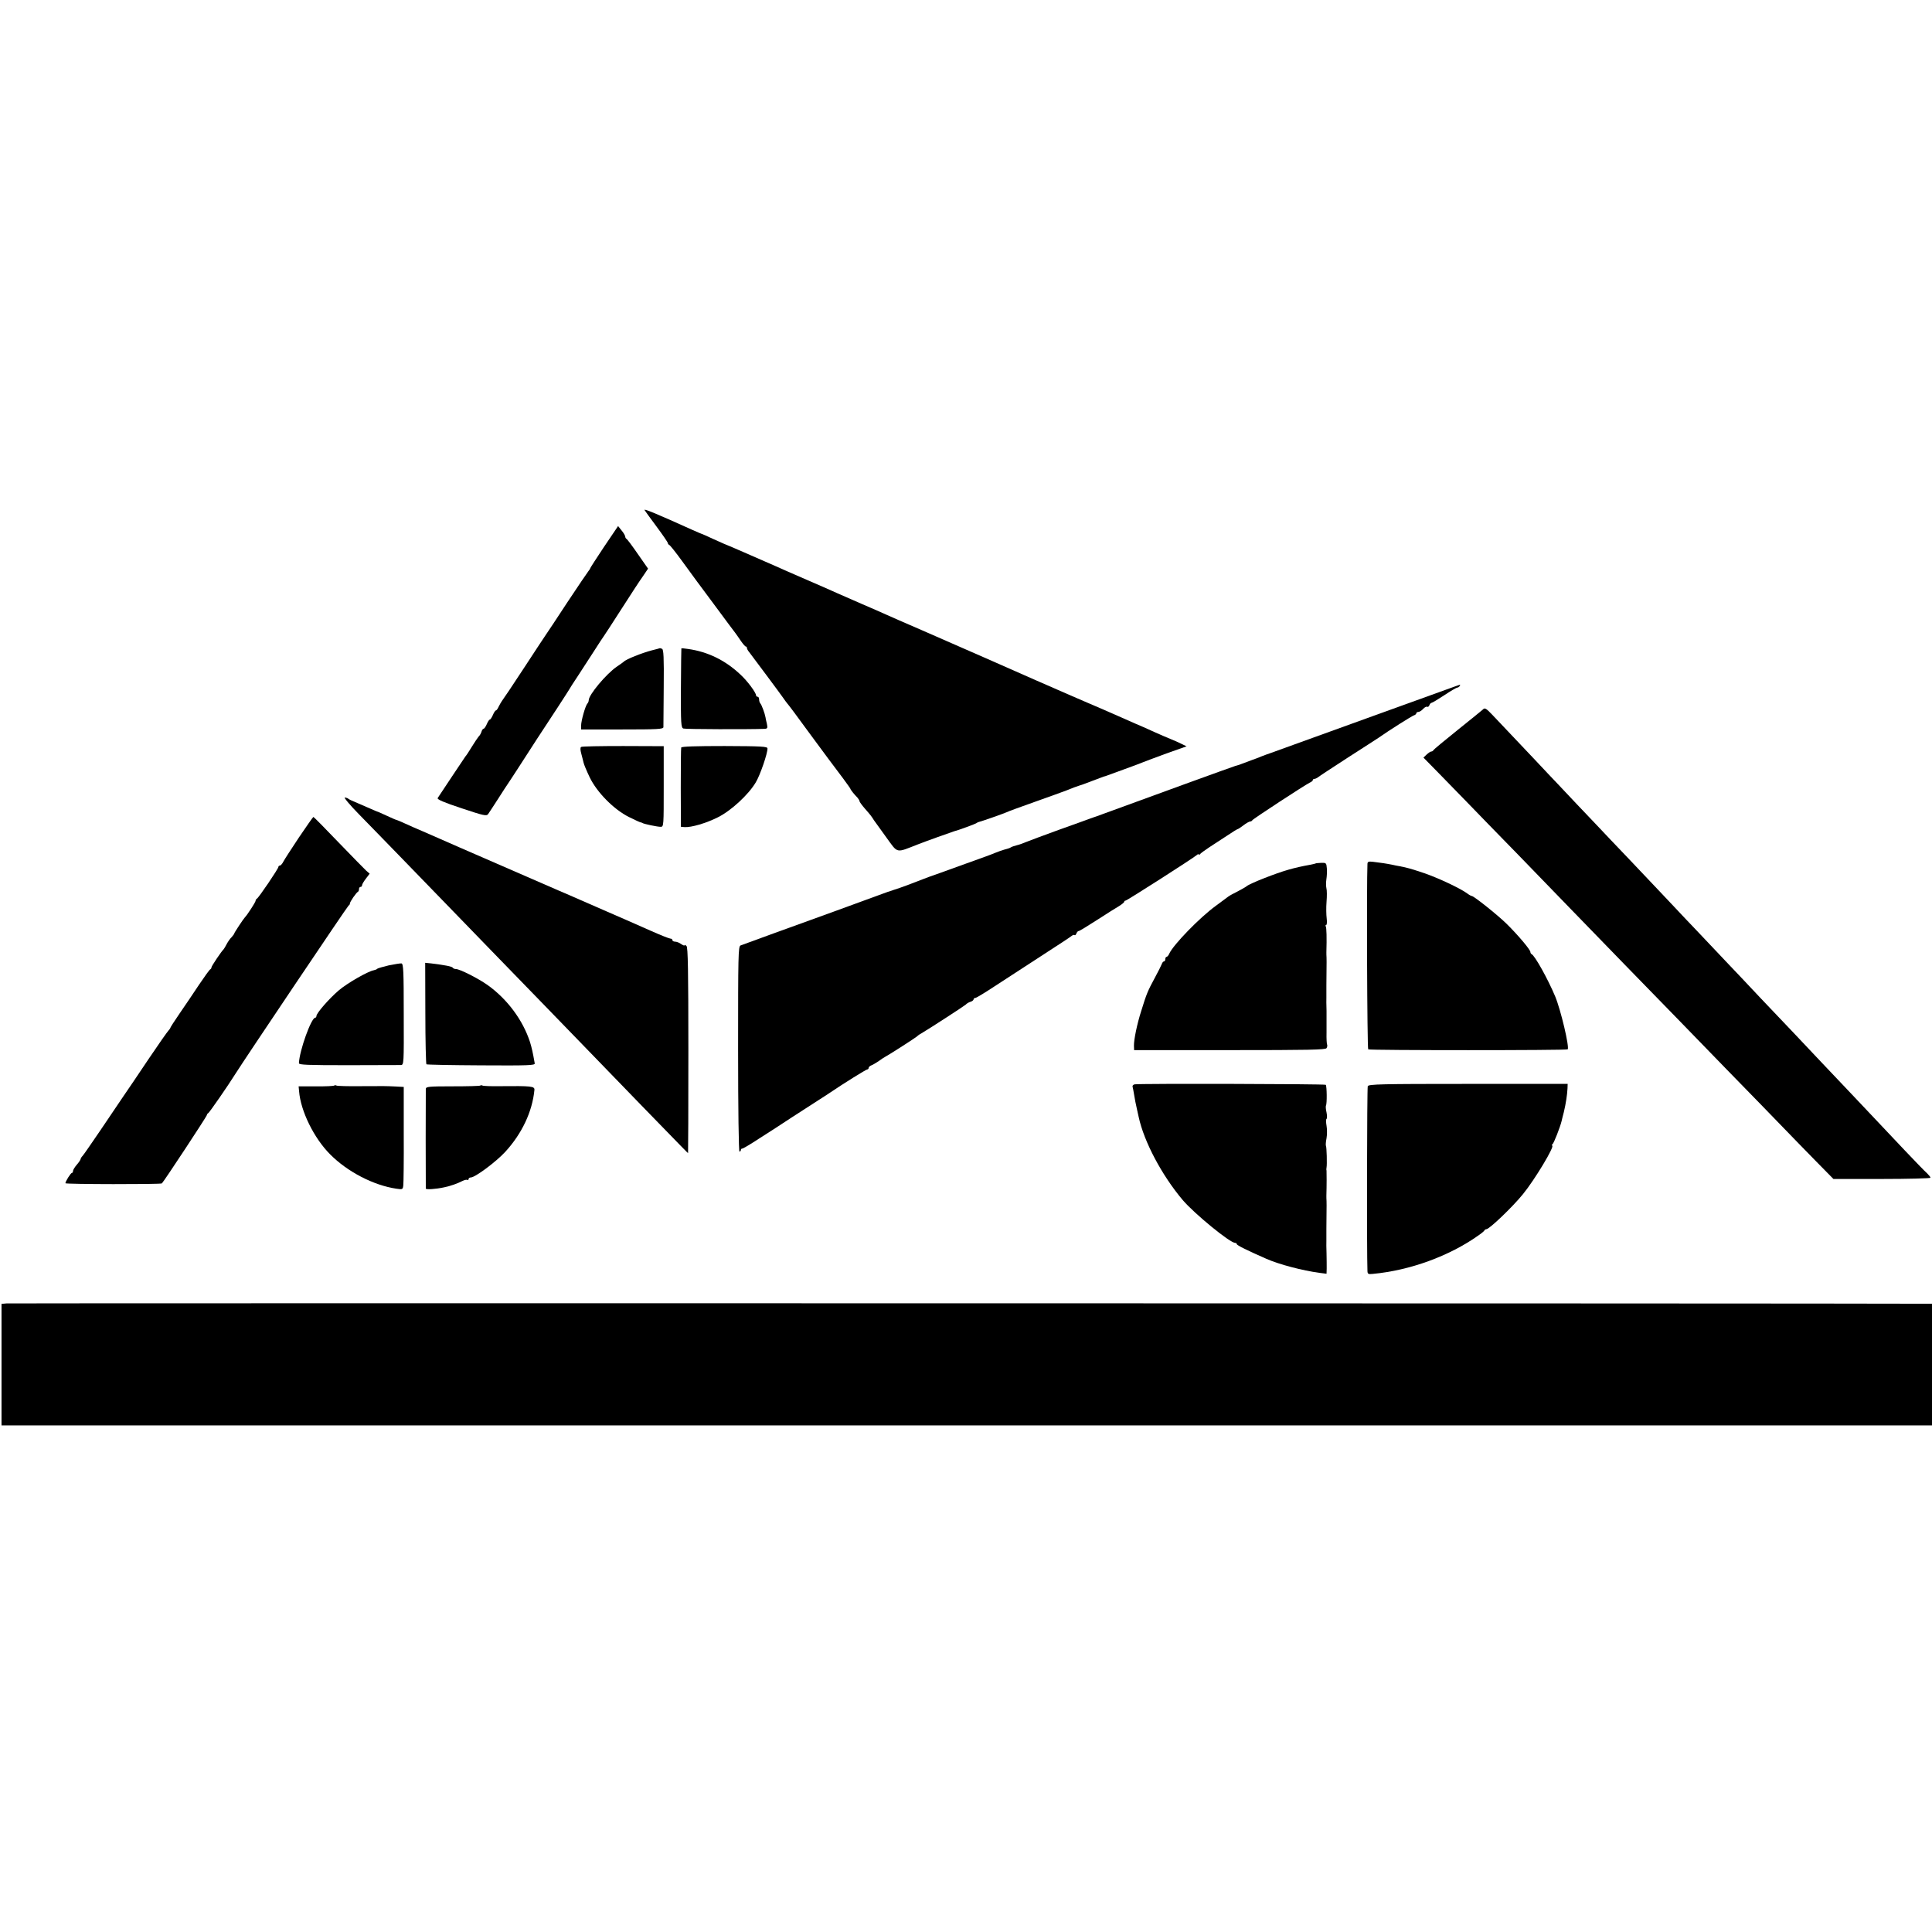 <?xml version="1.0" standalone="no"?>
<!DOCTYPE svg PUBLIC "-//W3C//DTD SVG 20010904//EN"
 "http://www.w3.org/TR/2001/REC-SVG-20010904/DTD/svg10.dtd">
<svg version="1.0" xmlns="http://www.w3.org/2000/svg"
 width="1270pt" height="1270pt" viewBox="0 0 1270 1270"
 preserveAspectRatio="xMidYMid meet">
<g transform="translate(0,1270) scale(0.1,-0.1)"
fill="#000000" stroke="none">
<path d="M4237 9347 c4 -7 40 -56 80 -110 40 -54 73 -102 73 -107 0 -4 4 -10
9 -12 5 -1 44 -50 86 -108 42 -58 85 -116 95 -130 10 -14 69 -92 130 -175 61
-82 116 -157 123 -165 6 -8 23 -32 37 -53 14 -20 28 -37 33 -37 4 0 7 -4 7
-10 0 -5 7 -18 15 -27 18 -23 205 -274 225 -303 8 -12 20 -28 25 -34 6 -6 67
-87 135 -181 69 -93 128 -174 133 -180 65 -85 147 -196 147 -200 0 -5 25 -37
48 -60 6 -8 12 -17 12 -22 0 -4 16 -26 35 -48 37 -42 44 -51 60 -77 6 -9 42
-59 80 -111 80 -110 61 -105 210 -47 43 17 221 81 235 85 29 7 145 50 150 55
3 3 10 6 15 7 18 4 160 54 180 63 11 6 97 37 190 70 94 33 186 67 205 74 44
18 72 28 85 32 6 1 42 14 80 29 39 15 75 28 80 30 6 1 17 5 25 8 8 3 60 22
115 42 55 20 109 40 120 45 11 5 80 30 152 57 l133 47 -33 16 c-17 9 -50 23
-72 32 -22 9 -67 28 -100 43 -33 15 -69 31 -80 36 -11 4 -83 36 -160 70 -77
34 -169 74 -205 89 -56 23 -628 274 -685 300 -35 15 -196 86 -402 176 -109 47
-216 94 -238 104 -22 10 -94 42 -160 70 -66 29 -138 60 -160 70 -22 10 -114
51 -205 90 -91 39 -183 80 -205 90 -105 46 -331 145 -335 145 -3 1 -36 16 -74
33 -38 18 -70 32 -72 32 -2 0 -29 12 -61 26 -237 107 -323 143 -316 131z"/>
<path d="M3971 9106 c-50 -75 -91 -139 -91 -141 0 -3 -5 -11 -11 -18 -6 -7
-69 -100 -140 -207 -70 -107 -133 -202 -139 -210 -6 -8 -71 -107 -145 -220
-74 -113 -139 -210 -145 -217 -5 -7 -15 -24 -22 -38 -6 -14 -14 -25 -18 -25
-4 0 -13 -13 -20 -30 -7 -16 -16 -30 -20 -30 -4 0 -13 -13 -20 -30 -7 -16 -16
-30 -21 -30 -4 0 -11 -9 -14 -20 -3 -11 -12 -26 -19 -32 -6 -7 -26 -37 -44
-66 -18 -30 -37 -59 -43 -65 -7 -10 -148 -221 -182 -273 -5 -9 42 -29 157 -67
147 -49 164 -53 175 -38 6 9 36 54 66 101 30 47 59 92 65 100 6 8 38 58 72
110 71 111 157 243 254 390 38 58 71 110 74 115 3 6 30 49 61 95 31 47 79 121
107 165 28 44 55 85 59 90 5 6 57 87 117 180 60 94 124 192 143 218 l33 49
-67 96 c-37 54 -71 99 -75 100 -4 2 -8 9 -8 15 -1 7 -11 25 -24 40 l-23 29
-92 -136z"/>
<path d="M4285 8425 c-65 -17 -171 -59 -185 -75 -3 -3 -23 -17 -45 -32 -69
-47 -185 -185 -185 -221 0 -7 -4 -17 -9 -22 -13 -14 -41 -113 -41 -144 l0 -26
270 0 c233 0 270 2 271 15 0 8 1 126 2 262 2 198 -1 249 -11 253 -8 3 -14 5
-15 4 -1 -1 -24 -7 -52 -14z"/>
<path d="M4479 8438 c-1 -2 -2 -119 -3 -262 -1 -234 1 -259 16 -265 13 -5 437
-6 534 -2 19 1 21 5 15 34 -4 17 -9 37 -9 42 -4 24 -25 81 -33 90 -5 5 -9 17
-9 27 0 10 -4 18 -10 18 -5 0 -10 4 -10 9 0 18 -58 96 -102 136 -100 95 -216
151 -345 169 -24 4 -43 5 -44 4z"/>
<path d="M9565 8188 c-16 -6 -259 -93 -540 -195 -480 -173 -615 -222 -675
-244 -14 -4 -38 -14 -55 -20 -16 -7 -32 -13 -35 -14 -3 -1 -14 -5 -25 -9 -72
-28 -102 -38 -115 -41 -12 -3 -582 -210 -865 -314 -33 -12 -64 -24 -70 -25 -5
-2 -17 -6 -25 -9 -8 -3 -98 -36 -200 -72 -102 -37 -198 -73 -215 -80 -16 -7
-43 -17 -60 -21 -16 -4 -34 -10 -40 -14 -5 -4 -23 -10 -40 -14 -16 -4 -43 -14
-60 -21 -16 -7 -46 -18 -65 -25 -19 -7 -75 -27 -125 -45 -49 -18 -130 -47
-180 -65 -49 -17 -99 -35 -110 -40 -52 -21 -154 -59 -185 -68 -19 -6 -64 -21
-100 -35 -72 -27 -435 -159 -715 -260 -99 -36 -187 -68 -197 -72 -15 -6 -16
-62 -16 -681 0 -397 4 -674 9 -674 5 0 9 5 9 10 0 6 4 10 10 10 5 0 56 30 112
67 57 36 153 98 213 138 61 39 139 90 175 113 36 23 72 46 80 52 84 57 233
150 241 150 5 0 9 5 9 10 0 6 8 13 18 17 9 3 30 16 47 27 16 12 37 26 47 31
38 21 192 121 203 130 6 6 18 15 28 20 56 33 284 181 295 191 6 7 21 16 32 19
11 3 20 11 20 16 0 5 5 9 11 9 6 0 61 33 123 74 61 40 199 130 306 199 107 69
200 130 206 136 7 5 14 7 18 4 3 -3 8 2 12 11 3 9 10 16 15 16 5 0 59 33 121
73 62 40 128 82 146 92 17 11 32 23 32 27 0 4 4 8 9 8 9 0 445 279 469 300 6
6 12 7 12 3 0 -4 4 -3 8 2 4 6 32 26 62 46 30 19 83 54 118 77 34 23 65 42 68
42 3 0 20 11 38 25 18 14 38 25 44 25 6 0 12 4 14 8 3 8 343 230 377 247 12 5
21 13 21 17 0 5 5 8 10 8 6 0 16 5 23 10 7 6 95 64 197 130 102 65 192 124
200 129 74 52 219 143 233 148 9 3 17 9 17 14 0 5 6 9 13 9 8 0 22 9 32 20 10
11 22 17 26 14 5 -3 12 2 15 10 3 9 10 16 14 16 5 0 43 23 84 50 42 28 80 50
85 50 5 0 13 5 16 10 3 6 5 10 3 9 -2 0 -16 -5 -33 -11z"/>
<path d="M9749 8037 c-8 -7 -84 -69 -169 -137 -85 -68 -156 -127 -158 -132 -2
-4 -8 -8 -13 -8 -6 0 -19 -9 -31 -20 l-21 -20 105 -107 c58 -60 143 -147 189
-194 46 -48 193 -199 326 -335 133 -137 287 -296 343 -354 56 -58 219 -226
363 -374 144 -148 298 -306 342 -351 44 -45 195 -201 336 -346 142 -145 303
-311 359 -369 56 -58 153 -158 216 -222 l116 -118 319 0 c175 0 319 4 319 8 0
5 -10 17 -22 29 -13 11 -79 79 -148 152 -69 73 -145 154 -170 180 -25 27 -110
117 -190 201 -80 84 -163 172 -185 195 -22 24 -106 112 -186 197 -80 84 -177
186 -215 226 -38 41 -96 102 -129 137 -33 35 -123 129 -200 211 -77 81 -153
162 -170 179 -16 18 -91 96 -165 175 -74 78 -163 172 -198 209 -35 36 -91 95
-125 131 -34 36 -134 142 -223 235 -88 94 -174 184 -190 201 -25 27 -88 94
-365 386 -39 41 -49 47 -60 35z"/>
<path d="M3820 7790 c-6 -4 -6 -19 1 -44 6 -21 12 -48 15 -59 2 -11 20 -54 40
-96 48 -100 160 -213 259 -262 38 -19 73 -35 77 -35 5 -1 9 -2 11 -4 7 -6 101
-26 121 -25 19 0 19 11 19 265 l0 265 -266 1 c-147 0 -271 -2 -277 -6z"/>
<path d="M4478 7786 c-2 -6 -3 -126 -3 -266 l1 -255 24 -2 c44 -3 143 26 220
65 86 43 200 148 248 229 29 48 78 191 77 223 0 13 -38 15 -282 16 -191 0
-283 -3 -285 -10z"/>
<path d="M2359 7348 c60 -62 177 -181 258 -265 81 -84 240 -247 353 -364 113
-117 241 -249 285 -294 44 -45 181 -186 305 -314 124 -128 266 -274 315 -325
50 -51 203 -209 340 -351 281 -289 306 -315 308 -315 1 0 2 304 2 674 0 527
-3 678 -12 687 -7 7 -13 10 -13 5 0 -4 -10 0 -22 8 -12 9 -30 16 -40 16 -10 0
-18 5 -18 10 0 6 -6 10 -13 10 -7 0 -65 23 -128 51 -159 70 -160 71 -294 129
-66 29 -140 61 -165 72 -25 11 -61 27 -80 35 -19 8 -51 22 -70 30 -438 191
-597 260 -655 285 -38 17 -94 41 -123 54 -29 13 -79 35 -112 49 -33 14 -84 36
-114 50 -30 14 -57 25 -59 25 -3 0 -31 12 -63 27 -33 15 -61 28 -64 28 -3 1
-21 8 -40 17 -19 8 -60 26 -90 39 -30 12 -57 25 -60 28 -3 4 -13 7 -23 9 -10
2 31 -48 92 -110z"/>
<path d="M1965 7195 c-49 -74 -96 -146 -103 -160 -7 -14 -17 -25 -23 -25 -5 0
-9 -4 -9 -9 0 -11 -131 -205 -142 -209 -4 -2 -8 -8 -8 -14 0 -8 -55 -93 -70
-108 -10 -10 -70 -101 -70 -106 0 -3 -8 -14 -18 -25 -11 -10 -25 -32 -33 -47
-8 -15 -16 -29 -19 -32 -15 -14 -80 -111 -80 -119 0 -5 -3 -11 -8 -13 -4 -1
-38 -48 -75 -103 -36 -55 -94 -140 -127 -188 -33 -48 -60 -90 -60 -93 0 -3 -6
-11 -13 -19 -7 -7 -66 -91 -130 -186 -64 -96 -138 -205 -165 -244 -26 -38 -94
-140 -152 -225 -58 -85 -110 -161 -117 -168 -7 -7 -13 -17 -13 -21 0 -4 -11
-21 -25 -37 -14 -16 -25 -35 -25 -41 0 -7 -3 -13 -7 -13 -8 0 -43 -56 -43 -68
0 -7 627 -8 634 -1 14 13 296 442 296 449 0 5 4 10 8 12 7 2 134 186 182 263
55 88 736 1101 742 1103 5 2 8 8 8 13 0 11 42 72 53 77 4 2 7 10 7 18 0 8 5
14 10 14 6 0 10 5 10 11 0 6 11 25 25 43 l25 33 -23 20 c-12 11 -94 95 -182
186 -88 92 -162 167 -165 167 -3 -1 -45 -61 -95 -135z"/>
<path d="M8989 7022 c-6 -131 -2 -1215 5 -1220 11 -7 1304 -7 1311 0 13 13
-45 259 -82 348 -49 117 -135 270 -155 278 -4 2 -8 8 -8 14 0 15 -81 111 -156
185 -60 59 -216 183 -229 183 -4 0 -19 8 -33 19 -50 35 -187 99 -279 131 -90
30 -111 36 -163 46 -14 2 -36 7 -50 10 -13 3 -39 7 -57 10 -18 2 -49 6 -68 9
-28 3 -35 1 -36 -13z"/>
<path d="M8648 7024 c-2 -1 -16 -5 -33 -8 -112 -20 -180 -40 -303 -88 -57 -22
-109 -46 -115 -52 -7 -6 -35 -22 -62 -36 -28 -14 -54 -28 -60 -33 -5 -4 -44
-32 -85 -63 -104 -76 -275 -252 -303 -311 -5 -13 -14 -23 -19 -23 -4 0 -8 -7
-8 -15 0 -8 -4 -15 -9 -15 -5 0 -11 -8 -14 -17 -4 -10 -24 -51 -46 -91 -47
-87 -54 -104 -89 -217 -28 -87 -49 -191 -48 -229 l1 -29 628 0 c519 0 630 2
637 13 5 8 6 18 4 22 -3 5 -5 41 -4 81 0 39 0 104 0 142 -1 39 -2 78 -1 88 0
9 0 45 0 80 0 34 1 85 1 112 1 28 0 59 0 70 -1 11 -1 27 -1 35 3 95 1 162 -4
170 -3 5 -2 10 3 10 4 0 6 19 3 42 -3 24 -4 73 -1 110 3 36 3 77 -1 90 -3 13
-3 39 0 58 3 19 5 52 3 72 -3 36 -5 37 -38 36 -18 -1 -35 -2 -36 -4z"/>
<path d="M2555 6354 c-38 -9 -72 -19 -75 -22 -3 -4 -13 -8 -23 -10 -39 -7
-175 -85 -231 -133 -63 -54 -146 -149 -146 -168 0 -6 -4 -11 -8 -11 -26 0
-104 -217 -107 -299 0 -11 57 -13 325 -13 179 1 334 1 345 1 20 1 20 8 19 333
0 283 -2 333 -15 335 -7 1 -45 -5 -84 -13z"/>
<path d="M2796 6041 c0 -182 4 -334 7 -337 3 -3 165 -6 360 -7 311 -2 355 0
352 13 -13 74 -19 100 -31 140 -47 145 -150 283 -279 375 -64 45 -183 105
-208 105 -9 0 -18 4 -21 9 -5 8 -51 17 -141 28 l-40 4 1 -330z"/>
<path d="M7458 5572 c-9 -2 -15 -9 -13 -15 2 -7 6 -28 9 -47 6 -36 12 -69 21
-107 3 -13 7 -33 10 -45 35 -163 153 -385 290 -547 77 -90 310 -281 344 -281
6 0 11 -4 11 -8 0 -8 72 -43 195 -97 84 -37 237 -77 348 -92 l47 -6 1 34 c0
19 0 63 -1 99 -1 36 -2 73 -1 83 0 9 0 45 0 80 0 34 1 85 1 112 1 28 0 59 0
70 -1 11 -1 27 -1 35 2 61 2 157 1 165 -2 6 -1 15 0 20 4 19 1 136 -4 143 -2
4 -1 26 4 50 4 23 4 60 0 82 -4 22 -4 43 0 45 4 3 4 22 0 42 -5 20 -6 41 -4
45 8 12 6 129 -1 137 -6 6 -1225 9 -1257 3z"/>
<path d="M8991 5560 c-5 -11 -7 -1096 -2 -1216 1 -19 6 -21 35 -18 245 23 503
117 696 254 19 13 37 28 38 32 2 4 8 8 13 8 19 0 171 145 240 230 77 94 213
320 192 320 -4 0 -3 4 2 8 9 6 51 114 60 152 2 8 8 35 15 60 13 54 22 114 24
155 l1 30 -653 0 c-574 0 -655 -2 -661 -15z"/>
<path d="M2197 5564 c-3 -3 -57 -6 -120 -5 l-114 0 3 -32 c10 -130 98 -309
204 -415 114 -115 286 -204 436 -226 40 -6 42 -5 45 22 2 15 4 167 3 337 l0
310 -55 3 c-71 3 -61 3 -231 2 -81 -1 -151 1 -156 4 -5 3 -12 3 -15 0z"/>
<path d="M3157 5564 c-3 -3 -84 -5 -181 -5 -158 0 -176 -2 -177 -17 -1 -20 -1
-643 0 -655 1 -8 65 -4 120 8 36 7 89 25 119 41 14 7 29 11 34 8 4 -3 8 0 8 5
0 6 7 11 15 11 28 0 165 102 226 168 110 120 178 264 192 407 2 25 -19 27
-228 25 -57 -1 -108 1 -113 4 -5 3 -12 3 -15 0z"/>
<path d="M43 4132 l-33 -3 0 -400 0 -399 6345 0 6345 0 0 400 0 400 -77 0
c-463 3 -12556 4 -12580 2z"/>
</g>
</svg>
